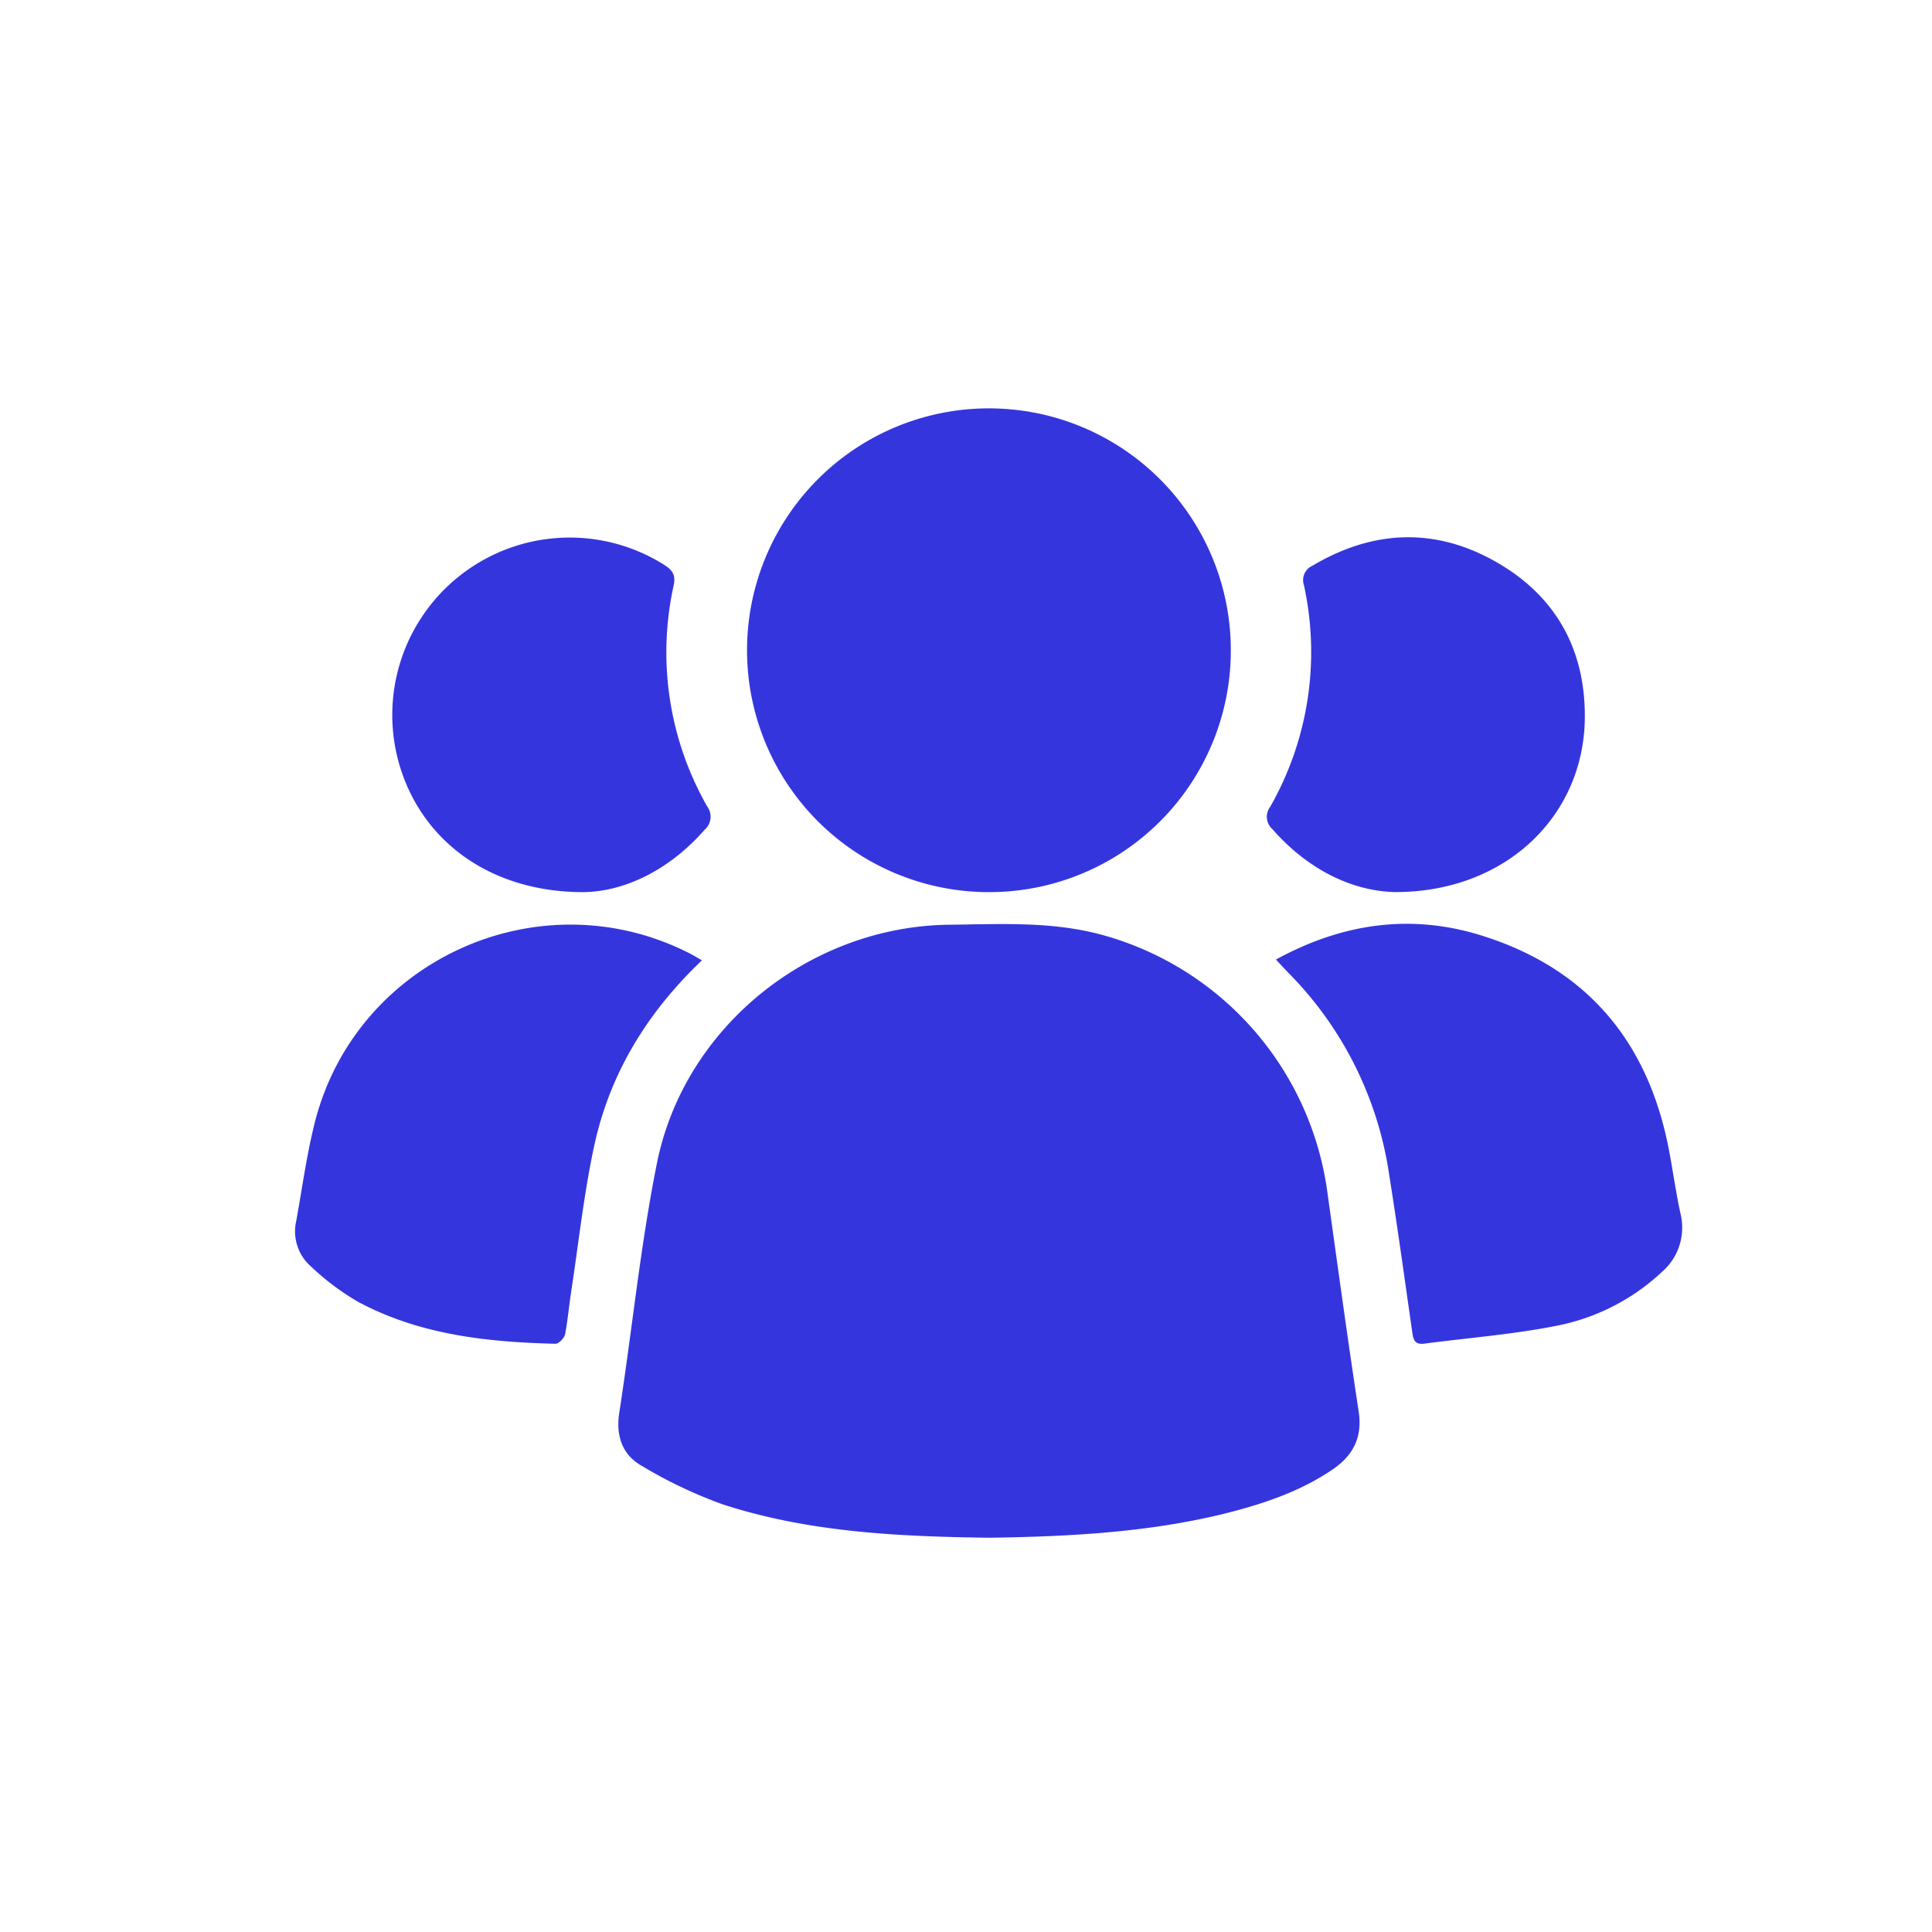 <svg xmlns="http://www.w3.org/2000/svg" id="Layer_1" data-name="Layer 1" viewBox="0 0 300 300"><defs><style>      .cls-1 {        fill: #3535de;      }    </style></defs><title>team details</title><g><path class="cls-1" d="M153.57,238.78c-13.94-.19-27.87-.82-41.25-5.15a70.79,70.79,0,0,1-12.64-6c-3.07-1.71-4.07-4.69-3.52-8.27,2-12.9,3.28-25.92,5.84-38.7,4.25-21.23,23.79-36.85,45.47-37.07,7.81-.08,15.64-.54,23.34,1.49a48.13,48.13,0,0,1,35.29,39.95c1.59,11.38,3.14,22.76,4.87,34.12.62,4-.83,6.82-4,9-5.25,3.58-11.18,5.49-17.28,7C177.8,238,165.71,238.6,153.57,238.78Z"></path><path class="cls-1" d="M153.6,138.53a37.56,37.56,0,1,1,37.52-37.63A37.51,37.51,0,0,1,153.6,138.53Z"></path><path class="cls-1" d="M198.12,149c10.28-5.62,20.88-7.16,31.85-3.76,16.48,5.12,26,16.54,29.2,33.41.61,3.22,1.06,6.48,1.75,9.69a9.09,9.09,0,0,1-2.83,9.14,33.17,33.17,0,0,1-16.52,8.41c-6.71,1.33-13.59,1.85-20.4,2.75-1.59.21-1.73-.73-1.9-1.94-1.19-8.36-2.35-16.72-3.68-25.06A56,56,0,0,0,200,151Z"></path><path class="cls-1" d="M109,149.12c-8.56,8.14-14.32,17.62-16.74,28.84-1.58,7.32-2.38,14.81-3.51,22.22-.36,2.32-.57,4.67-1,7-.12.59-1,1.49-1.49,1.48-10.63-.26-21.11-1.39-30.67-6.52a39.44,39.44,0,0,1-7.27-5.45A7.24,7.24,0,0,1,46,189.59c.92-5.08,1.61-10.21,2.86-15.2,6.31-25.19,34.59-38.11,57.85-26.54C107.43,148.19,108.09,148.6,109,149.12Z"></path><path class="cls-1" d="M90.59,138.53c-14,0-24.32-7.4-28.16-18.49A27.55,27.55,0,0,1,103,87.62c1.35.84,2,1.61,1.59,3.36a48.28,48.28,0,0,0,5.21,34.22,2.69,2.69,0,0,1-.39,3.65C103.83,135.22,96.85,138.46,90.59,138.53Z"></path><path class="cls-1" d="M216.58,138.52c-6.59-.16-13.47-3.45-19-9.77a2.56,2.56,0,0,1-.35-3.46,48.54,48.54,0,0,0,5.24-34.44,2.44,2.44,0,0,1,1.32-3c9.22-5.48,18.72-6,28.1-.83s14.23,13.44,14.2,24.22C246.09,126.61,233.83,138.57,216.58,138.52Z"></path></g></svg>